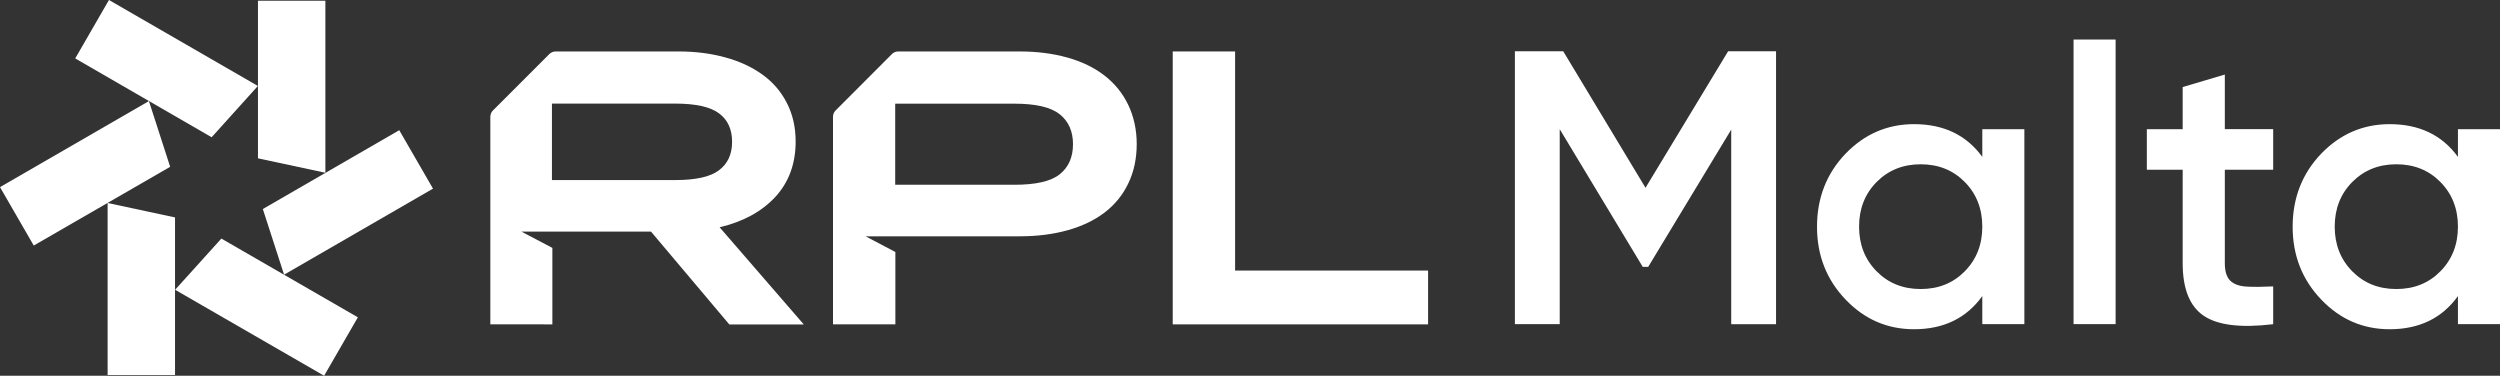 <?xml version="1.0" encoding="UTF-8"?>
<!-- Generator: Adobe Illustrator 28.0.0, SVG Export Plug-In . SVG Version: 6.00 Build 0)  -->
<svg xmlns="http://www.w3.org/2000/svg" xmlns:xlink="http://www.w3.org/1999/xlink" version="1.1" id="Layer_2_00000110457685997184511590000018348808435505505696_" x="0px" y="0px" viewBox="0 0 2978.1 447.6" style="enable-background:new 0 0 2978.1 447.6;" xml:space="preserve">
<rect x="0" y="0" width="2978.1" height="447.6" fill="#333333" stroke="none"/>
<style type="text/css">
	.st0{fill:#FFFFFF;}
</style>
<g id="Layer_1-2">
	<g>
		<g>
			<polygon class="st0" points="128.2,241.8 208.5,259 208.5,446.7 128.2,446.7    "></polygon>
			<polygon class="st0" points="177.4,120.4 202.7,198.7 40.2,292.5 0,222.9    "></polygon>
			<polygon class="st0" points="307.2,102.4 252.1,163.5 89.6,69.6 129.8,0    "></polygon>
			<polygon class="st0" points="387.6,205.8 307.3,188.6 307.3,0.9 387.6,0.9    "></polygon>
			<polygon class="st0" points="338.4,327.2 313.1,249 475.6,155.1 515.8,224.7    "></polygon>
			<polygon class="st0" points="208.6,345.2 263.7,284.2 426.3,378 386.1,447.6    "></polygon>
		</g>
		<g>
			<path class="st0" d="M857.2,270.7c27.9-6.5,49.9-18.5,66.2-35.9c16.2-17.5,24.4-39.6,24.4-66.2c0-17-3.5-32.4-10.5-46     c-7-13.7-16.7-24.9-29.3-33.9c-12.5-9-27.3-15.8-44.3-20.4c-17.1-4.7-35.5-7-55.3-7H661.9c-2.8,0-5.5,1.1-7.5,3.1l-67.2,67.2     c-2,2-3.1,4.7-3.1,7.5v247.3H658v-91.1l-36.9-19.4h154.4l93.3,110.6h88.7L857.2,270.7L857.2,270.7z M804.3,214.5H657.5v-91.1     h146.8c24.4,0,41.9,3.9,52.2,11.6c10.4,7.7,15.6,19,15.6,33.9s-5.2,26.1-15.6,33.9C846.2,210.7,828.7,214.5,804.3,214.5"></path>
			<path class="st0" d="M1343.9,124.7c-6.7-13.8-16.1-25.4-28.3-34.8c-12.2-9.4-27-16.6-44.3-21.4c-17.3-4.8-36.2-7.2-56.6-7.2     h-144.7c-2.8,0-5.5,1.1-7.5,3.1l-67.1,67.2c-2,2-3.1,4.7-3.1,7.5v247.3h74.3v-86.2l-35.5-18.7l183.7,0c20.7,0,39.7-2.4,56.9-7.2     c17.2-4.8,31.9-11.8,44.1-21.1s21.7-20.9,28.3-34.8c6.7-13.9,10-29.6,10-46.9S1350.5,138.5,1343.9,124.7 M1262.4,207.6     c-10.5,8.4-28.5,12.5-53.9,12.5h-142.1v-96.6h142.1c25.4,0,43.3,4.2,53.9,12.6c10.5,8.4,15.8,20.3,15.8,35.7     S1272.9,199.2,1262.4,207.6"></path>
			<polygon class="st0" points="1471.3,322.3 1471.3,61.3 1397,61.3 1397,386.4 1701.2,386.4 1701.2,322.3    "></polygon>
		</g>
		<g>
			<path class="st0" d="M2115.7,61.1v325.1h-53.4V154.4l-98.9,163.5h-6.5L1858,153.9v232.2h-53.4V61.1h57.6l98,162.6l98.4-162.6     L2115.7,61.1L2115.7,61.1z"></path>
			<path class="st0" d="M2361.4,153.9h50.1v232.2h-50.1v-33.4c-18.9,26.3-46,39.5-81.3,39.5c-31.9,0-59.1-11.8-81.7-35.5     s-33.9-52.5-33.9-86.6s11.3-63.3,33.9-86.9c22.6-23.5,49.9-35.3,81.7-35.3c35.3,0,62.4,13,81.3,39V153.9L2361.4,153.9z      M2235.5,323.2c13.9,14.1,31.4,21.1,52.5,21.1s38.6-7,52.5-21.1c13.9-14.1,20.9-31.8,20.9-53.2s-7-39.1-20.9-53.2     c-13.9-14.1-31.4-21.1-52.5-21.1s-38.6,7.1-52.5,21.1c-13.9,14.1-20.9,31.8-20.9,53.2S2221.6,309.1,2235.5,323.2z"></path>
			<path class="st0" d="M2470.1,386.1v-339h50.1v339H2470.1z"></path>
			<path class="st0" d="M2707.9,202.2h-57.6v111.5c0,9.6,2.2,16.5,6.5,20.7c4.3,4.2,10.8,6.5,19.3,7c8.5,0.5,19.1,0.4,31.8-0.2v45     c-38.4,4.6-65.9,1.3-82.7-10c-16.7-11.3-25.1-32.1-25.1-62.5V202.2h-42.7v-48.3h42.7v-50.2l50.2-14.9v65h57.6L2707.9,202.2     L2707.9,202.2z"></path>
			<path class="st0" d="M2928,153.9h50.1v232.2H2928v-33.4c-18.9,26.3-46,39.5-81.3,39.5c-31.9,0-59.1-11.8-81.7-35.5     s-33.9-52.5-33.9-86.6s11.3-63.3,33.9-86.9c22.6-23.5,49.9-35.3,81.7-35.3c35.3,0,62.4,13,81.3,39V153.9L2928,153.9z      M2802.1,323.2c13.9,14.1,31.4,21.1,52.5,21.1s38.6-7,52.5-21.1c13.9-14.1,20.9-31.8,20.9-53.2s-7-39.1-20.9-53.2     c-13.9-14.1-31.4-21.1-52.5-21.1s-38.6,7.1-52.5,21.1c-13.9,14.1-20.9,31.8-20.9,53.2S2788.2,309.1,2802.1,323.2z"></path>
		</g>
	</g>
</g>
</svg>
